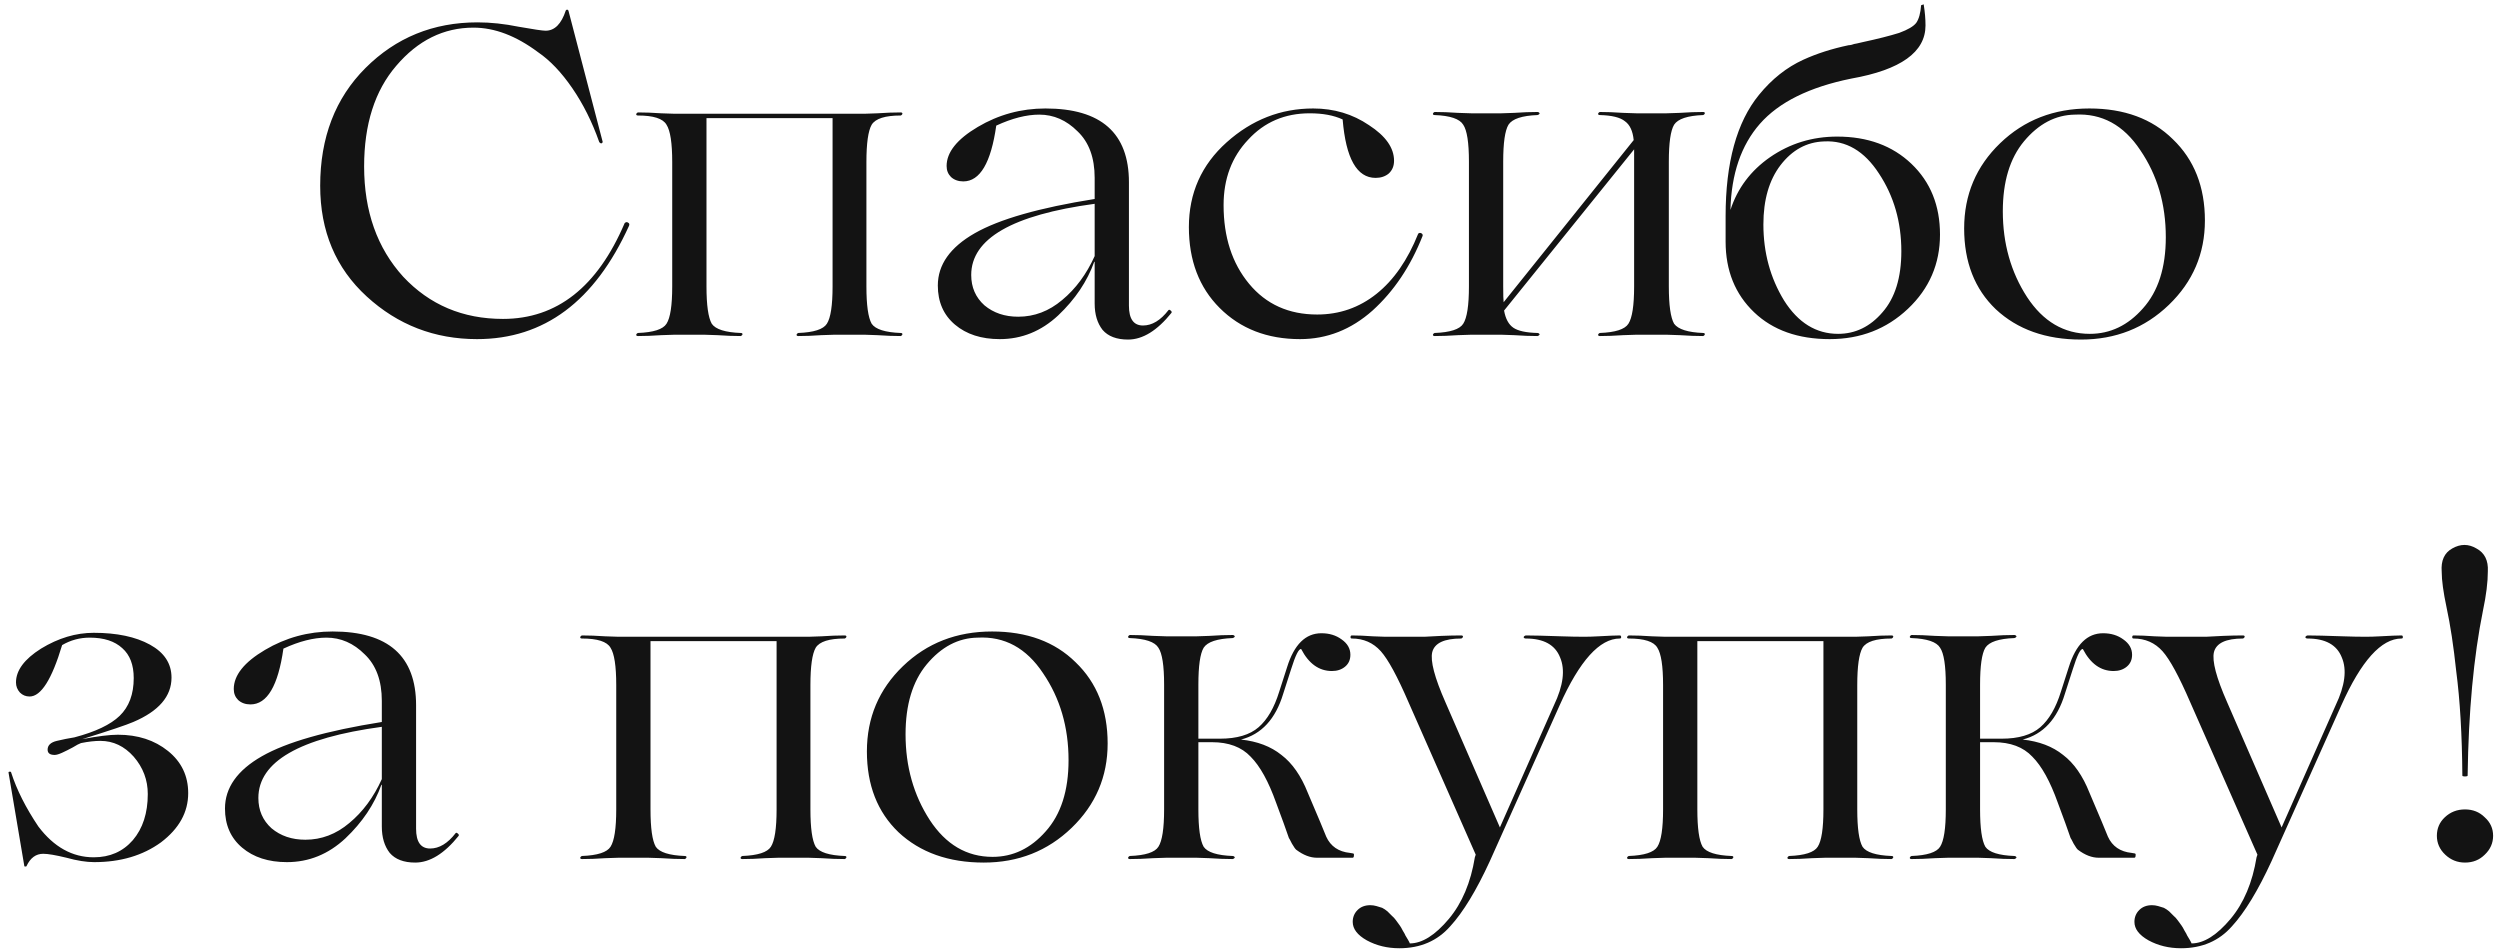 <?xml version="1.0" encoding="UTF-8"?> <svg xmlns="http://www.w3.org/2000/svg" width="239" height="91" viewBox="0 0 239 91" fill="none"> <path d="M45.604 32.42C41.544 32.42 38.03 31.062 35.062 28.346C32.094 25.63 30.61 22.102 30.61 17.762C30.61 13.142 32.052 9.39 34.936 6.506C37.848 3.594 41.418 2.138 45.646 2.138C46.906 2.138 48.222 2.278 49.594 2.558C51.022 2.81 51.876 2.936 52.156 2.936C53.024 2.936 53.668 2.292 54.088 1.004C54.172 0.892 54.256 0.892 54.34 1.004L57.616 13.562C57.616 13.618 57.588 13.66 57.532 13.688C57.504 13.716 57.462 13.716 57.406 13.688C57.35 13.66 57.308 13.618 57.28 13.562C56.608 11.658 55.754 9.95 54.718 8.438C53.682 6.926 52.59 5.778 51.442 4.994C49.342 3.426 47.284 2.642 45.268 2.642C42.412 2.642 39.948 3.86 37.876 6.296C35.832 8.676 34.81 11.882 34.81 15.914C34.81 20.198 36.056 23.712 38.548 26.456C41.068 29.144 44.246 30.488 48.082 30.488C53.234 30.488 57.112 27.436 59.716 21.332C59.828 21.22 59.94 21.206 60.052 21.29C60.164 21.346 60.192 21.444 60.136 21.584C56.86 28.808 52.016 32.42 45.604 32.42ZM86.105 31.832C86.216 31.832 86.272 31.874 86.272 31.958C86.245 32.042 86.189 32.098 86.105 32.126C85.433 32.126 84.691 32.098 83.879 32.042C83.094 32.014 82.689 32 82.66 32H79.763C79.734 32 79.314 32.014 78.502 32.042C77.719 32.098 76.99 32.126 76.319 32.126C76.207 32.126 76.15 32.084 76.15 32C76.178 31.916 76.234 31.86 76.319 31.832C77.802 31.776 78.713 31.482 79.049 30.95C79.412 30.39 79.594 29.2 79.594 27.38V11.294H67.54V27.38C67.54 29.172 67.709 30.362 68.044 30.95C68.409 31.482 69.332 31.776 70.817 31.832C70.928 31.832 70.984 31.874 70.984 31.958C70.957 32.042 70.9 32.098 70.817 32.126C70.144 32.126 69.403 32.098 68.591 32.042C67.778 32.014 67.359 32 67.331 32H64.475C64.447 32 64.026 32.014 63.215 32.042C62.403 32.098 61.66 32.126 60.989 32.126C60.877 32.126 60.821 32.084 60.821 32C60.849 31.916 60.904 31.86 60.989 31.832C62.472 31.776 63.383 31.482 63.718 30.95C64.082 30.39 64.264 29.2 64.264 27.38V15.494C64.264 13.674 64.082 12.484 63.718 11.924C63.383 11.336 62.472 11.042 60.989 11.042C60.877 11.042 60.821 11 60.821 10.916C60.849 10.832 60.904 10.776 60.989 10.748C61.66 10.748 62.403 10.776 63.215 10.832C64.026 10.86 64.447 10.874 64.475 10.874H82.66C82.689 10.874 83.094 10.86 83.879 10.832C84.691 10.776 85.433 10.748 86.105 10.748C86.216 10.748 86.272 10.79 86.272 10.874C86.245 10.958 86.189 11.014 86.105 11.042C84.621 11.042 83.697 11.336 83.332 11.924C82.996 12.512 82.829 13.702 82.829 15.494V27.38C82.829 29.172 82.996 30.362 83.332 30.95C83.697 31.482 84.621 31.776 86.105 31.832ZM95.578 32.42C93.814 32.42 92.386 31.958 91.294 31.034C90.202 30.11 89.656 28.864 89.656 27.296C89.656 25.308 90.832 23.642 93.184 22.298C95.536 20.954 99.358 19.862 104.65 19.022V17.006C104.65 15.074 104.104 13.59 103.012 12.554C101.948 11.49 100.73 10.958 99.358 10.958C98.126 10.958 96.754 11.308 95.242 12.008C94.738 15.564 93.688 17.342 92.092 17.342C91.616 17.342 91.224 17.202 90.916 16.922C90.636 16.642 90.496 16.292 90.496 15.872C90.496 14.556 91.49 13.31 93.478 12.134C95.466 10.958 97.622 10.37 99.946 10.37C105.266 10.37 107.926 12.722 107.926 17.426V29.228C107.926 30.488 108.374 31.118 109.27 31.118C110.138 31.118 110.95 30.628 111.706 29.648C111.762 29.592 111.832 29.606 111.916 29.69C112 29.746 112.028 29.816 112 29.9C110.628 31.608 109.242 32.462 107.842 32.462C106.75 32.462 105.938 32.154 105.406 31.538C104.902 30.894 104.65 30.054 104.65 29.018V25.028H104.608C103.936 26.904 102.788 28.612 101.164 30.152C99.54 31.664 97.678 32.42 95.578 32.42ZM97.342 30.278C98.882 30.278 100.282 29.746 101.542 28.682C102.83 27.618 103.866 26.218 104.65 24.482V19.484C96.782 20.548 92.848 22.816 92.848 26.288C92.848 27.464 93.268 28.43 94.108 29.186C94.976 29.914 96.054 30.278 97.342 30.278ZM124.283 32.42C121.147 32.42 118.585 31.426 116.597 29.438C114.637 27.478 113.657 24.902 113.657 21.71C113.657 18.462 114.861 15.76 117.269 13.604C119.677 11.448 122.435 10.37 125.543 10.37C127.531 10.37 129.309 10.902 130.877 11.966C132.473 13.002 133.271 14.136 133.271 15.368C133.271 15.872 133.103 16.278 132.767 16.586C132.431 16.866 132.011 17.006 131.507 17.006C129.715 17.006 128.665 15.144 128.357 11.42C127.517 11.028 126.467 10.832 125.207 10.832C122.827 10.832 120.867 11.672 119.327 13.352C117.759 15.004 116.975 17.09 116.975 19.61C116.975 22.662 117.787 25.168 119.411 27.128C121.035 29.088 123.205 30.068 125.921 30.068C128.049 30.068 129.939 29.41 131.591 28.094C133.243 26.778 134.573 24.86 135.581 22.34C135.665 22.256 135.763 22.242 135.875 22.298C135.987 22.354 136.029 22.438 136.001 22.55C134.853 25.462 133.257 27.842 131.213 29.69C129.169 31.51 126.859 32.42 124.283 32.42ZM162.816 31.832C162.928 31.832 162.984 31.874 162.984 31.958C162.956 32.042 162.9 32.098 162.816 32.126C162.144 32.126 161.402 32.098 160.59 32.042C159.778 32.014 159.358 32 159.33 32H156.432C156.404 32 155.984 32.014 155.172 32.042C154.36 32.098 153.618 32.126 152.946 32.126C152.834 32.126 152.778 32.084 152.778 32C152.806 31.916 152.862 31.86 152.946 31.832C154.43 31.776 155.34 31.482 155.676 30.95C156.04 30.39 156.222 29.2 156.222 27.38V15.452V14.276L143.79 29.69C143.93 30.474 144.224 31.02 144.672 31.328C145.12 31.636 145.89 31.804 146.982 31.832C147.066 31.832 147.136 31.874 147.192 31.958C147.164 32.042 147.094 32.098 146.982 32.126C146.31 32.126 145.568 32.098 144.756 32.042C143.972 32.014 143.566 32 143.538 32H140.64C140.612 32 140.192 32.014 139.38 32.042C138.568 32.098 137.826 32.126 137.154 32.126C137.042 32.126 136.986 32.084 136.986 32C137.014 31.916 137.07 31.86 137.154 31.832C138.638 31.776 139.548 31.482 139.884 30.95C140.248 30.39 140.43 29.2 140.43 27.38V15.452C140.43 13.632 140.248 12.456 139.884 11.924C139.548 11.364 138.638 11.056 137.154 11C137.042 11 136.986 10.958 136.986 10.874C137.014 10.79 137.07 10.734 137.154 10.706C137.826 10.706 138.568 10.734 139.38 10.79C140.192 10.818 140.612 10.832 140.64 10.832H143.538C143.566 10.832 143.972 10.818 144.756 10.79C145.568 10.734 146.31 10.706 146.982 10.706C147.066 10.706 147.136 10.748 147.192 10.832C147.164 10.916 147.094 10.972 146.982 11C145.498 11.056 144.574 11.364 144.21 11.924C143.874 12.484 143.706 13.66 143.706 15.452V27.38C143.706 28.192 143.72 28.696 143.748 28.892L156.18 13.394C156.096 12.526 155.816 11.924 155.34 11.588C154.892 11.224 154.094 11.028 152.946 11C152.834 11 152.778 10.958 152.778 10.874C152.806 10.79 152.862 10.734 152.946 10.706C153.618 10.706 154.36 10.734 155.172 10.79C155.984 10.818 156.404 10.832 156.432 10.832H159.33C159.358 10.832 159.778 10.818 160.59 10.79C161.402 10.734 162.144 10.706 162.816 10.706C162.928 10.706 162.984 10.748 162.984 10.832C162.956 10.916 162.9 10.972 162.816 11C161.332 11.056 160.408 11.364 160.044 11.924C159.708 12.484 159.54 13.66 159.54 15.452V27.38C159.54 29.172 159.708 30.362 160.044 30.95C160.436 31.482 161.36 31.776 162.816 31.832ZM175.636 13.058C178.548 13.058 180.914 13.926 182.734 15.662C184.554 17.398 185.464 19.652 185.464 22.424C185.464 25.224 184.442 27.59 182.398 29.522C180.354 31.454 177.862 32.42 174.922 32.42C171.898 32.42 169.49 31.566 167.698 29.858C165.878 28.122 164.968 25.868 164.968 23.096V23.054V20.66C164.968 15.536 166.032 11.672 168.16 9.068C169.392 7.556 170.806 6.436 172.402 5.708C173.69 5.12 175.132 4.658 176.728 4.322C176.812 4.322 176.91 4.308 177.022 4.28C177.162 4.224 177.33 4.182 177.526 4.154C177.75 4.098 177.932 4.056 178.072 4.028C179.5 3.72 180.662 3.426 181.558 3.146C182.398 2.838 182.944 2.516 183.196 2.18C183.448 1.816 183.602 1.256 183.658 0.5L183.91 0.416V0.458C184.022 1.158 184.078 1.816 184.078 2.432C184.078 4.98 181.712 6.674 176.98 7.514C172.976 8.326 170.064 9.768 168.244 11.84C166.452 13.884 165.514 16.628 165.43 20.072C166.102 18 167.362 16.32 169.21 15.032C171.114 13.716 173.256 13.058 175.636 13.058ZM175.72 31.916C177.372 31.916 178.786 31.23 179.962 29.858C181.166 28.486 181.768 26.54 181.768 24.02C181.768 21.22 181.054 18.742 179.626 16.586C178.226 14.43 176.476 13.408 174.376 13.52C172.724 13.576 171.338 14.332 170.218 15.788C169.126 17.216 168.58 19.106 168.58 21.458C168.58 24.146 169.238 26.568 170.554 28.724C171.898 30.852 173.62 31.916 175.72 31.916ZM198.945 32.462C195.585 32.462 192.869 31.496 190.797 29.564C188.781 27.632 187.773 25.056 187.773 21.836C187.773 18.616 188.921 15.9 191.217 13.688C193.513 11.476 196.355 10.37 199.743 10.37C203.075 10.37 205.735 11.35 207.723 13.31C209.767 15.27 210.789 17.86 210.789 21.08C210.789 24.244 209.641 26.932 207.345 29.144C205.049 31.356 202.249 32.462 198.945 32.462ZM199.785 31.916C201.745 31.916 203.439 31.104 204.867 29.48C206.323 27.856 207.051 25.588 207.051 22.676C207.051 19.512 206.239 16.74 204.615 14.36C203.019 11.952 200.933 10.818 198.357 10.958C196.509 10.986 194.885 11.84 193.485 13.52C192.141 15.144 191.469 17.37 191.469 20.198C191.469 23.278 192.239 26.008 193.779 28.388C195.319 30.74 197.321 31.916 199.785 31.916ZM9.004 82.42C8.248 82.42 7.366 82.28 6.358 82C5.322 81.748 4.58 81.622 4.132 81.622C3.432 81.622 2.9 82.014 2.536 82.798C2.536 82.826 2.494 82.84 2.41 82.84C2.354 82.84 2.326 82.826 2.326 82.798L0.814 73.852C0.814 73.796 0.856 73.768 0.94 73.768C1.024 73.768 1.066 73.796 1.066 73.852C1.598 75.504 2.466 77.226 3.67 79.018C5.154 80.978 6.918 81.958 8.962 81.958C10.502 81.958 11.748 81.412 12.7 80.32C13.652 79.2 14.128 77.73 14.128 75.91C14.128 74.566 13.68 73.376 12.784 72.34C11.888 71.332 10.824 70.828 9.592 70.828C9.06 70.828 8.444 70.898 7.744 71.038C7.576 71.094 7.31 71.234 6.946 71.458C6.582 71.654 6.246 71.822 5.938 71.962C5.63 72.102 5.392 72.172 5.224 72.172C4.776 72.172 4.552 72.004 4.552 71.668C4.552 71.248 4.846 70.968 5.434 70.828C6.022 70.688 6.582 70.576 7.114 70.492C9.13 69.96 10.572 69.274 11.44 68.434C12.336 67.566 12.784 66.362 12.784 64.822C12.784 63.562 12.42 62.61 11.692 61.966C10.964 61.294 9.928 60.958 8.584 60.958C7.632 60.958 6.75 61.196 5.938 61.672C4.958 64.948 3.922 66.586 2.83 66.586C2.466 66.586 2.158 66.46 1.906 66.208C1.654 65.928 1.528 65.606 1.528 65.242C1.528 64.094 2.326 63.016 3.922 62.008C5.574 61 7.254 60.496 8.962 60.496C11.174 60.496 12.966 60.874 14.338 61.63C15.71 62.386 16.396 63.436 16.396 64.78C16.396 66.572 15.178 67.986 12.742 69.022C12.098 69.302 10.474 69.848 7.87 70.66C9.354 70.38 10.488 70.24 11.272 70.24C13.176 70.24 14.772 70.758 16.06 71.794C17.348 72.83 17.992 74.174 17.992 75.826C17.992 77.646 17.124 79.214 15.388 80.53C13.652 81.79 11.524 82.42 9.004 82.42ZM27.43 82.42C25.666 82.42 24.238 81.958 23.146 81.034C22.054 80.11 21.508 78.864 21.508 77.296C21.508 75.308 22.684 73.642 25.036 72.298C27.388 70.954 31.21 69.862 36.502 69.022V67.006C36.502 65.074 35.956 63.59 34.864 62.554C33.8 61.49 32.582 60.958 31.21 60.958C29.978 60.958 28.606 61.308 27.094 62.008C26.59 65.564 25.54 67.342 23.944 67.342C23.468 67.342 23.076 67.202 22.768 66.922C22.488 66.642 22.348 66.292 22.348 65.872C22.348 64.556 23.342 63.31 25.33 62.134C27.318 60.958 29.474 60.37 31.798 60.37C37.118 60.37 39.778 62.722 39.778 67.426V79.228C39.778 80.488 40.226 81.118 41.122 81.118C41.99 81.118 42.802 80.628 43.558 79.648C43.614 79.592 43.684 79.606 43.768 79.69C43.852 79.746 43.88 79.816 43.852 79.9C42.48 81.608 41.094 82.462 39.694 82.462C38.602 82.462 37.79 82.154 37.258 81.538C36.754 80.894 36.502 80.054 36.502 79.018V75.028H36.46C35.788 76.904 34.64 78.612 33.016 80.152C31.392 81.664 29.53 82.42 27.43 82.42ZM29.194 80.278C30.734 80.278 32.134 79.746 33.394 78.682C34.682 77.618 35.718 76.218 36.502 74.482V69.484C28.634 70.548 24.7 72.816 24.7 76.288C24.7 77.464 25.12 78.43 25.96 79.186C26.828 79.914 27.906 80.278 29.194 80.278ZM80.752 81.832C80.864 81.832 80.92 81.874 80.92 81.958C80.892 82.042 80.836 82.098 80.752 82.126C80.08 82.126 79.338 82.098 78.526 82.042C77.742 82.014 77.336 82 77.308 82H74.41C74.382 82 73.962 82.014 73.15 82.042C72.366 82.098 71.638 82.126 70.966 82.126C70.854 82.126 70.798 82.084 70.798 82C70.826 81.916 70.882 81.86 70.966 81.832C72.45 81.776 73.36 81.482 73.696 80.95C74.06 80.39 74.242 79.2 74.242 77.38V61.294H62.188V77.38C62.188 79.172 62.356 80.362 62.692 80.95C63.056 81.482 63.98 81.776 65.464 81.832C65.576 81.832 65.632 81.874 65.632 81.958C65.604 82.042 65.548 82.098 65.464 82.126C64.792 82.126 64.05 82.098 63.238 82.042C62.426 82.014 62.006 82 61.978 82H59.122C59.094 82 58.674 82.014 57.862 82.042C57.05 82.098 56.308 82.126 55.636 82.126C55.524 82.126 55.468 82.084 55.468 82C55.496 81.916 55.552 81.86 55.636 81.832C57.12 81.776 58.03 81.482 58.366 80.95C58.73 80.39 58.912 79.2 58.912 77.38V65.494C58.912 63.674 58.73 62.484 58.366 61.924C58.03 61.336 57.12 61.042 55.636 61.042C55.524 61.042 55.468 61 55.468 60.916C55.496 60.832 55.552 60.776 55.636 60.748C56.308 60.748 57.05 60.776 57.862 60.832C58.674 60.86 59.094 60.874 59.122 60.874H77.308C77.336 60.874 77.742 60.86 78.526 60.832C79.338 60.776 80.08 60.748 80.752 60.748C80.864 60.748 80.92 60.79 80.92 60.874C80.892 60.958 80.836 61.014 80.752 61.042C79.268 61.042 78.344 61.336 77.98 61.924C77.644 62.512 77.476 63.702 77.476 65.494V77.38C77.476 79.172 77.644 80.362 77.98 80.95C78.344 81.482 79.268 81.776 80.752 81.832ZM94.047 82.462C90.687 82.462 87.971 81.496 85.899 79.564C83.883 77.632 82.875 75.056 82.875 71.836C82.875 68.616 84.023 65.9 86.319 63.688C88.615 61.476 91.457 60.37 94.845 60.37C98.177 60.37 100.837 61.35 102.825 63.31C104.869 65.27 105.891 67.86 105.891 71.08C105.891 74.244 104.743 76.932 102.447 79.144C100.151 81.356 97.351 82.462 94.047 82.462ZM94.887 81.916C96.847 81.916 98.541 81.104 99.969 79.48C101.425 77.856 102.153 75.588 102.153 72.676C102.153 69.512 101.341 66.74 99.717 64.36C98.121 61.952 96.035 60.818 93.459 60.958C91.611 60.986 89.987 61.84 88.587 63.52C87.243 65.144 86.571 67.37 86.571 70.198C86.571 73.278 87.341 76.008 88.881 78.388C90.421 80.74 92.423 81.916 94.887 81.916ZM129.055 81.538L129.307 81.58C129.419 81.58 129.461 81.65 129.433 81.79C129.433 81.93 129.391 82 129.307 82H125.905C125.261 82 124.603 81.748 123.931 81.244C123.847 81.188 123.707 80.992 123.511 80.656C123.343 80.32 123.245 80.138 123.217 80.11L122.713 78.682L121.999 76.75C121.271 74.706 120.459 73.236 119.563 72.34C118.695 71.416 117.463 70.954 115.867 70.954H114.565V77.38C114.565 79.172 114.733 80.362 115.069 80.95C115.433 81.482 116.357 81.776 117.841 81.832C117.925 81.832 117.995 81.874 118.051 81.958C118.023 82.042 117.953 82.098 117.841 82.126C117.169 82.126 116.427 82.098 115.615 82.042C114.831 82.014 114.425 82 114.397 82H111.499C111.471 82 111.051 82.014 110.239 82.042C109.427 82.098 108.685 82.126 108.013 82.126C107.901 82.126 107.845 82.084 107.845 82C107.873 81.916 107.929 81.86 108.013 81.832C109.497 81.776 110.407 81.482 110.743 80.95C111.107 80.39 111.289 79.2 111.289 77.38V65.452C111.289 63.632 111.107 62.456 110.743 61.924C110.407 61.364 109.497 61.056 108.013 61C107.901 61 107.845 60.958 107.845 60.874C107.873 60.79 107.929 60.734 108.013 60.706C108.685 60.706 109.427 60.734 110.239 60.79C111.051 60.818 111.471 60.832 111.499 60.832H114.397C114.425 60.832 114.831 60.818 115.615 60.79C116.427 60.734 117.169 60.706 117.841 60.706C117.925 60.706 117.995 60.748 118.051 60.832C118.023 60.916 117.953 60.972 117.841 61C116.357 61.056 115.433 61.364 115.069 61.924C114.733 62.484 114.565 63.66 114.565 65.452V70.618H116.623C118.247 70.618 119.479 70.254 120.319 69.526C121.159 68.798 121.817 67.664 122.293 66.124L123.049 63.772C123.721 61.616 124.813 60.538 126.325 60.538C127.081 60.538 127.725 60.734 128.257 61.126C128.817 61.518 129.097 62.008 129.097 62.596C129.097 63.072 128.929 63.45 128.593 63.73C128.257 64.01 127.837 64.15 127.333 64.15C126.101 64.15 125.121 63.45 124.393 62.05C124.169 61.994 123.847 62.638 123.427 63.982L122.671 66.334C121.943 68.742 120.599 70.198 118.639 70.702C120.207 70.87 121.495 71.36 122.503 72.172C123.539 72.956 124.379 74.16 125.023 75.784L126.199 78.556L126.787 79.984C127.207 80.908 127.963 81.426 129.055 81.538ZM154.856 60.748C154.94 60.748 154.982 60.804 154.982 60.916C154.982 61 154.94 61.042 154.856 61.042C152.924 61.042 151.006 63.17 149.102 67.426L142.424 82.336C141.136 85.136 139.876 87.208 138.644 88.552C137.412 89.952 135.788 90.652 133.772 90.652C132.624 90.652 131.588 90.4 130.664 89.896C129.768 89.392 129.32 88.804 129.32 88.132C129.32 87.684 129.474 87.306 129.782 86.998C130.09 86.69 130.496 86.536 131 86.536C131.196 86.536 131.392 86.564 131.588 86.62C131.784 86.676 131.966 86.732 132.134 86.788C132.302 86.872 132.47 86.984 132.638 87.124C132.806 87.292 132.946 87.432 133.058 87.544C133.198 87.656 133.338 87.81 133.478 88.006C133.618 88.202 133.73 88.356 133.814 88.468C133.898 88.58 133.996 88.748 134.108 88.972C134.248 89.196 134.332 89.35 134.36 89.434C134.416 89.518 134.5 89.658 134.612 89.854C134.724 90.05 134.78 90.162 134.78 90.19C135.956 90.19 137.202 89.406 138.518 87.838C139.778 86.326 140.604 84.366 140.996 81.958L141.08 81.706L134.654 67.132C133.59 64.668 132.708 63.044 132.008 62.26C131.28 61.448 130.356 61.042 129.236 61.042C129.152 61.042 129.11 61 129.11 60.916C129.11 60.804 129.152 60.748 129.236 60.748C129.824 60.748 130.496 60.776 131.252 60.832C132.008 60.86 132.4 60.874 132.428 60.874H135.368C135.452 60.874 135.718 60.874 136.166 60.874C136.614 60.846 137.16 60.818 137.804 60.79C138.476 60.762 139.106 60.748 139.694 60.748C139.806 60.748 139.862 60.79 139.862 60.874C139.834 60.958 139.778 61.014 139.694 61.042C138.07 61.042 137.146 61.476 136.922 62.344C136.726 63.184 137.146 64.78 138.182 67.132L143.39 79.102L148.556 67.426C149.452 65.55 149.648 64.024 149.144 62.848C148.668 61.644 147.576 61.042 145.868 61.042C145.756 61.042 145.686 61 145.658 60.916C145.686 60.832 145.756 60.776 145.868 60.748C146.512 60.748 147.646 60.776 149.27 60.832C150.082 60.86 150.81 60.874 151.454 60.874C151.846 60.874 152.294 60.86 152.798 60.832C153.806 60.776 154.492 60.748 154.856 60.748ZM180.83 81.832C180.942 81.832 180.998 81.874 180.998 81.958C180.97 82.042 180.914 82.098 180.83 82.126C180.158 82.126 179.416 82.098 178.604 82.042C177.82 82.014 177.414 82 177.386 82H174.488C174.46 82 174.04 82.014 173.228 82.042C172.444 82.098 171.716 82.126 171.044 82.126C170.932 82.126 170.876 82.084 170.876 82C170.904 81.916 170.96 81.86 171.044 81.832C172.528 81.776 173.438 81.482 173.774 80.95C174.138 80.39 174.32 79.2 174.32 77.38V61.294H162.266V77.38C162.266 79.172 162.434 80.362 162.77 80.95C163.134 81.482 164.058 81.776 165.542 81.832C165.654 81.832 165.71 81.874 165.71 81.958C165.682 82.042 165.626 82.098 165.542 82.126C164.87 82.126 164.128 82.098 163.316 82.042C162.504 82.014 162.084 82 162.056 82H159.2C159.172 82 158.752 82.014 157.94 82.042C157.128 82.098 156.386 82.126 155.714 82.126C155.602 82.126 155.546 82.084 155.546 82C155.574 81.916 155.63 81.86 155.714 81.832C157.198 81.776 158.108 81.482 158.444 80.95C158.808 80.39 158.99 79.2 158.99 77.38V65.494C158.99 63.674 158.808 62.484 158.444 61.924C158.108 61.336 157.198 61.042 155.714 61.042C155.602 61.042 155.546 61 155.546 60.916C155.574 60.832 155.63 60.776 155.714 60.748C156.386 60.748 157.128 60.776 157.94 60.832C158.752 60.86 159.172 60.874 159.2 60.874H177.386C177.414 60.874 177.82 60.86 178.604 60.832C179.416 60.776 180.158 60.748 180.83 60.748C180.942 60.748 180.998 60.79 180.998 60.874C180.97 60.958 180.914 61.014 180.83 61.042C179.346 61.042 178.422 61.336 178.058 61.924C177.722 62.512 177.554 63.702 177.554 65.494V77.38C177.554 79.172 177.722 80.362 178.058 80.95C178.422 81.482 179.346 81.776 180.83 81.832ZM203.785 81.538L204.037 81.58C204.149 81.58 204.191 81.65 204.163 81.79C204.163 81.93 204.121 82 204.037 82H200.635C199.991 82 199.333 81.748 198.661 81.244C198.577 81.188 198.437 80.992 198.241 80.656C198.073 80.32 197.975 80.138 197.947 80.11L197.443 78.682L196.729 76.75C196.001 74.706 195.189 73.236 194.293 72.34C193.425 71.416 192.193 70.954 190.597 70.954H189.295V77.38C189.295 79.172 189.463 80.362 189.799 80.95C190.163 81.482 191.087 81.776 192.571 81.832C192.655 81.832 192.725 81.874 192.781 81.958C192.753 82.042 192.683 82.098 192.571 82.126C191.899 82.126 191.157 82.098 190.345 82.042C189.561 82.014 189.155 82 189.127 82H186.229C186.201 82 185.781 82.014 184.969 82.042C184.157 82.098 183.415 82.126 182.743 82.126C182.631 82.126 182.575 82.084 182.575 82C182.603 81.916 182.659 81.86 182.743 81.832C184.227 81.776 185.137 81.482 185.473 80.95C185.837 80.39 186.019 79.2 186.019 77.38V65.452C186.019 63.632 185.837 62.456 185.473 61.924C185.137 61.364 184.227 61.056 182.743 61C182.631 61 182.575 60.958 182.575 60.874C182.603 60.79 182.659 60.734 182.743 60.706C183.415 60.706 184.157 60.734 184.969 60.79C185.781 60.818 186.201 60.832 186.229 60.832H189.127C189.155 60.832 189.561 60.818 190.345 60.79C191.157 60.734 191.899 60.706 192.571 60.706C192.655 60.706 192.725 60.748 192.781 60.832C192.753 60.916 192.683 60.972 192.571 61C191.087 61.056 190.163 61.364 189.799 61.924C189.463 62.484 189.295 63.66 189.295 65.452V70.618H191.353C192.977 70.618 194.209 70.254 195.049 69.526C195.889 68.798 196.547 67.664 197.023 66.124L197.779 63.772C198.451 61.616 199.543 60.538 201.055 60.538C201.811 60.538 202.455 60.734 202.987 61.126C203.547 61.518 203.827 62.008 203.827 62.596C203.827 63.072 203.659 63.45 203.323 63.73C202.987 64.01 202.567 64.15 202.063 64.15C200.831 64.15 199.851 63.45 199.123 62.05C198.899 61.994 198.577 62.638 198.157 63.982L197.401 66.334C196.673 68.742 195.329 70.198 193.369 70.702C194.937 70.87 196.225 71.36 197.233 72.172C198.269 72.956 199.109 74.16 199.753 75.784L200.929 78.556L201.517 79.984C201.937 80.908 202.693 81.426 203.785 81.538ZM229.587 60.748C229.671 60.748 229.713 60.804 229.713 60.916C229.713 61 229.671 61.042 229.587 61.042C227.655 61.042 225.737 63.17 223.833 67.426L217.155 82.336C215.867 85.136 214.607 87.208 213.375 88.552C212.143 89.952 210.519 90.652 208.503 90.652C207.355 90.652 206.319 90.4 205.395 89.896C204.499 89.392 204.051 88.804 204.051 88.132C204.051 87.684 204.205 87.306 204.513 86.998C204.821 86.69 205.227 86.536 205.731 86.536C205.927 86.536 206.123 86.564 206.319 86.62C206.515 86.676 206.697 86.732 206.865 86.788C207.033 86.872 207.201 86.984 207.369 87.124C207.537 87.292 207.677 87.432 207.789 87.544C207.929 87.656 208.069 87.81 208.209 88.006C208.349 88.202 208.461 88.356 208.545 88.468C208.629 88.58 208.727 88.748 208.839 88.972C208.979 89.196 209.063 89.35 209.091 89.434C209.147 89.518 209.231 89.658 209.343 89.854C209.455 90.05 209.511 90.162 209.511 90.19C210.687 90.19 211.933 89.406 213.249 87.838C214.509 86.326 215.335 84.366 215.727 81.958L215.811 81.706L209.385 67.132C208.321 64.668 207.439 63.044 206.739 62.26C206.011 61.448 205.087 61.042 203.967 61.042C203.883 61.042 203.841 61 203.841 60.916C203.841 60.804 203.883 60.748 203.967 60.748C204.555 60.748 205.227 60.776 205.983 60.832C206.739 60.86 207.131 60.874 207.159 60.874H210.099C210.183 60.874 210.449 60.874 210.897 60.874C211.345 60.846 211.891 60.818 212.535 60.79C213.207 60.762 213.837 60.748 214.425 60.748C214.537 60.748 214.593 60.79 214.593 60.874C214.565 60.958 214.509 61.014 214.425 61.042C212.801 61.042 211.877 61.476 211.653 62.344C211.457 63.184 211.877 64.78 212.913 67.132L218.121 79.102L223.287 67.426C224.183 65.55 224.379 64.024 223.875 62.848C223.399 61.644 222.307 61.042 220.599 61.042C220.487 61.042 220.417 61 220.389 60.916C220.417 60.832 220.487 60.776 220.599 60.748C221.243 60.748 222.377 60.776 224.001 60.832C224.813 60.86 225.541 60.874 226.185 60.874C226.577 60.874 227.025 60.86 227.529 60.832C228.537 60.776 229.223 60.748 229.587 60.748ZM235.905 74.146C235.905 74.202 235.821 74.23 235.653 74.23C235.485 74.23 235.401 74.202 235.401 74.146C235.373 70.254 235.177 66.922 234.813 64.15C234.561 61.77 234.253 59.74 233.889 58.06C233.581 56.604 233.427 55.47 233.427 54.658C233.343 53.594 233.679 52.852 234.435 52.432C235.219 51.984 235.989 51.984 236.745 52.432C237.529 52.852 237.893 53.58 237.837 54.616C237.837 55.652 237.683 56.898 237.375 58.354C236.479 62.778 235.989 68.042 235.905 74.146ZM235.653 82.462C234.925 82.462 234.295 82.21 233.763 81.706C233.231 81.202 232.965 80.6 232.965 79.9C232.965 79.2 233.217 78.612 233.721 78.136C234.253 77.632 234.897 77.38 235.653 77.38C236.409 77.38 237.039 77.632 237.543 78.136C238.075 78.612 238.341 79.2 238.341 79.9C238.341 80.6 238.075 81.202 237.543 81.706C237.039 82.21 236.409 82.462 235.653 82.462Z" fill="#131313"></path> </svg> 